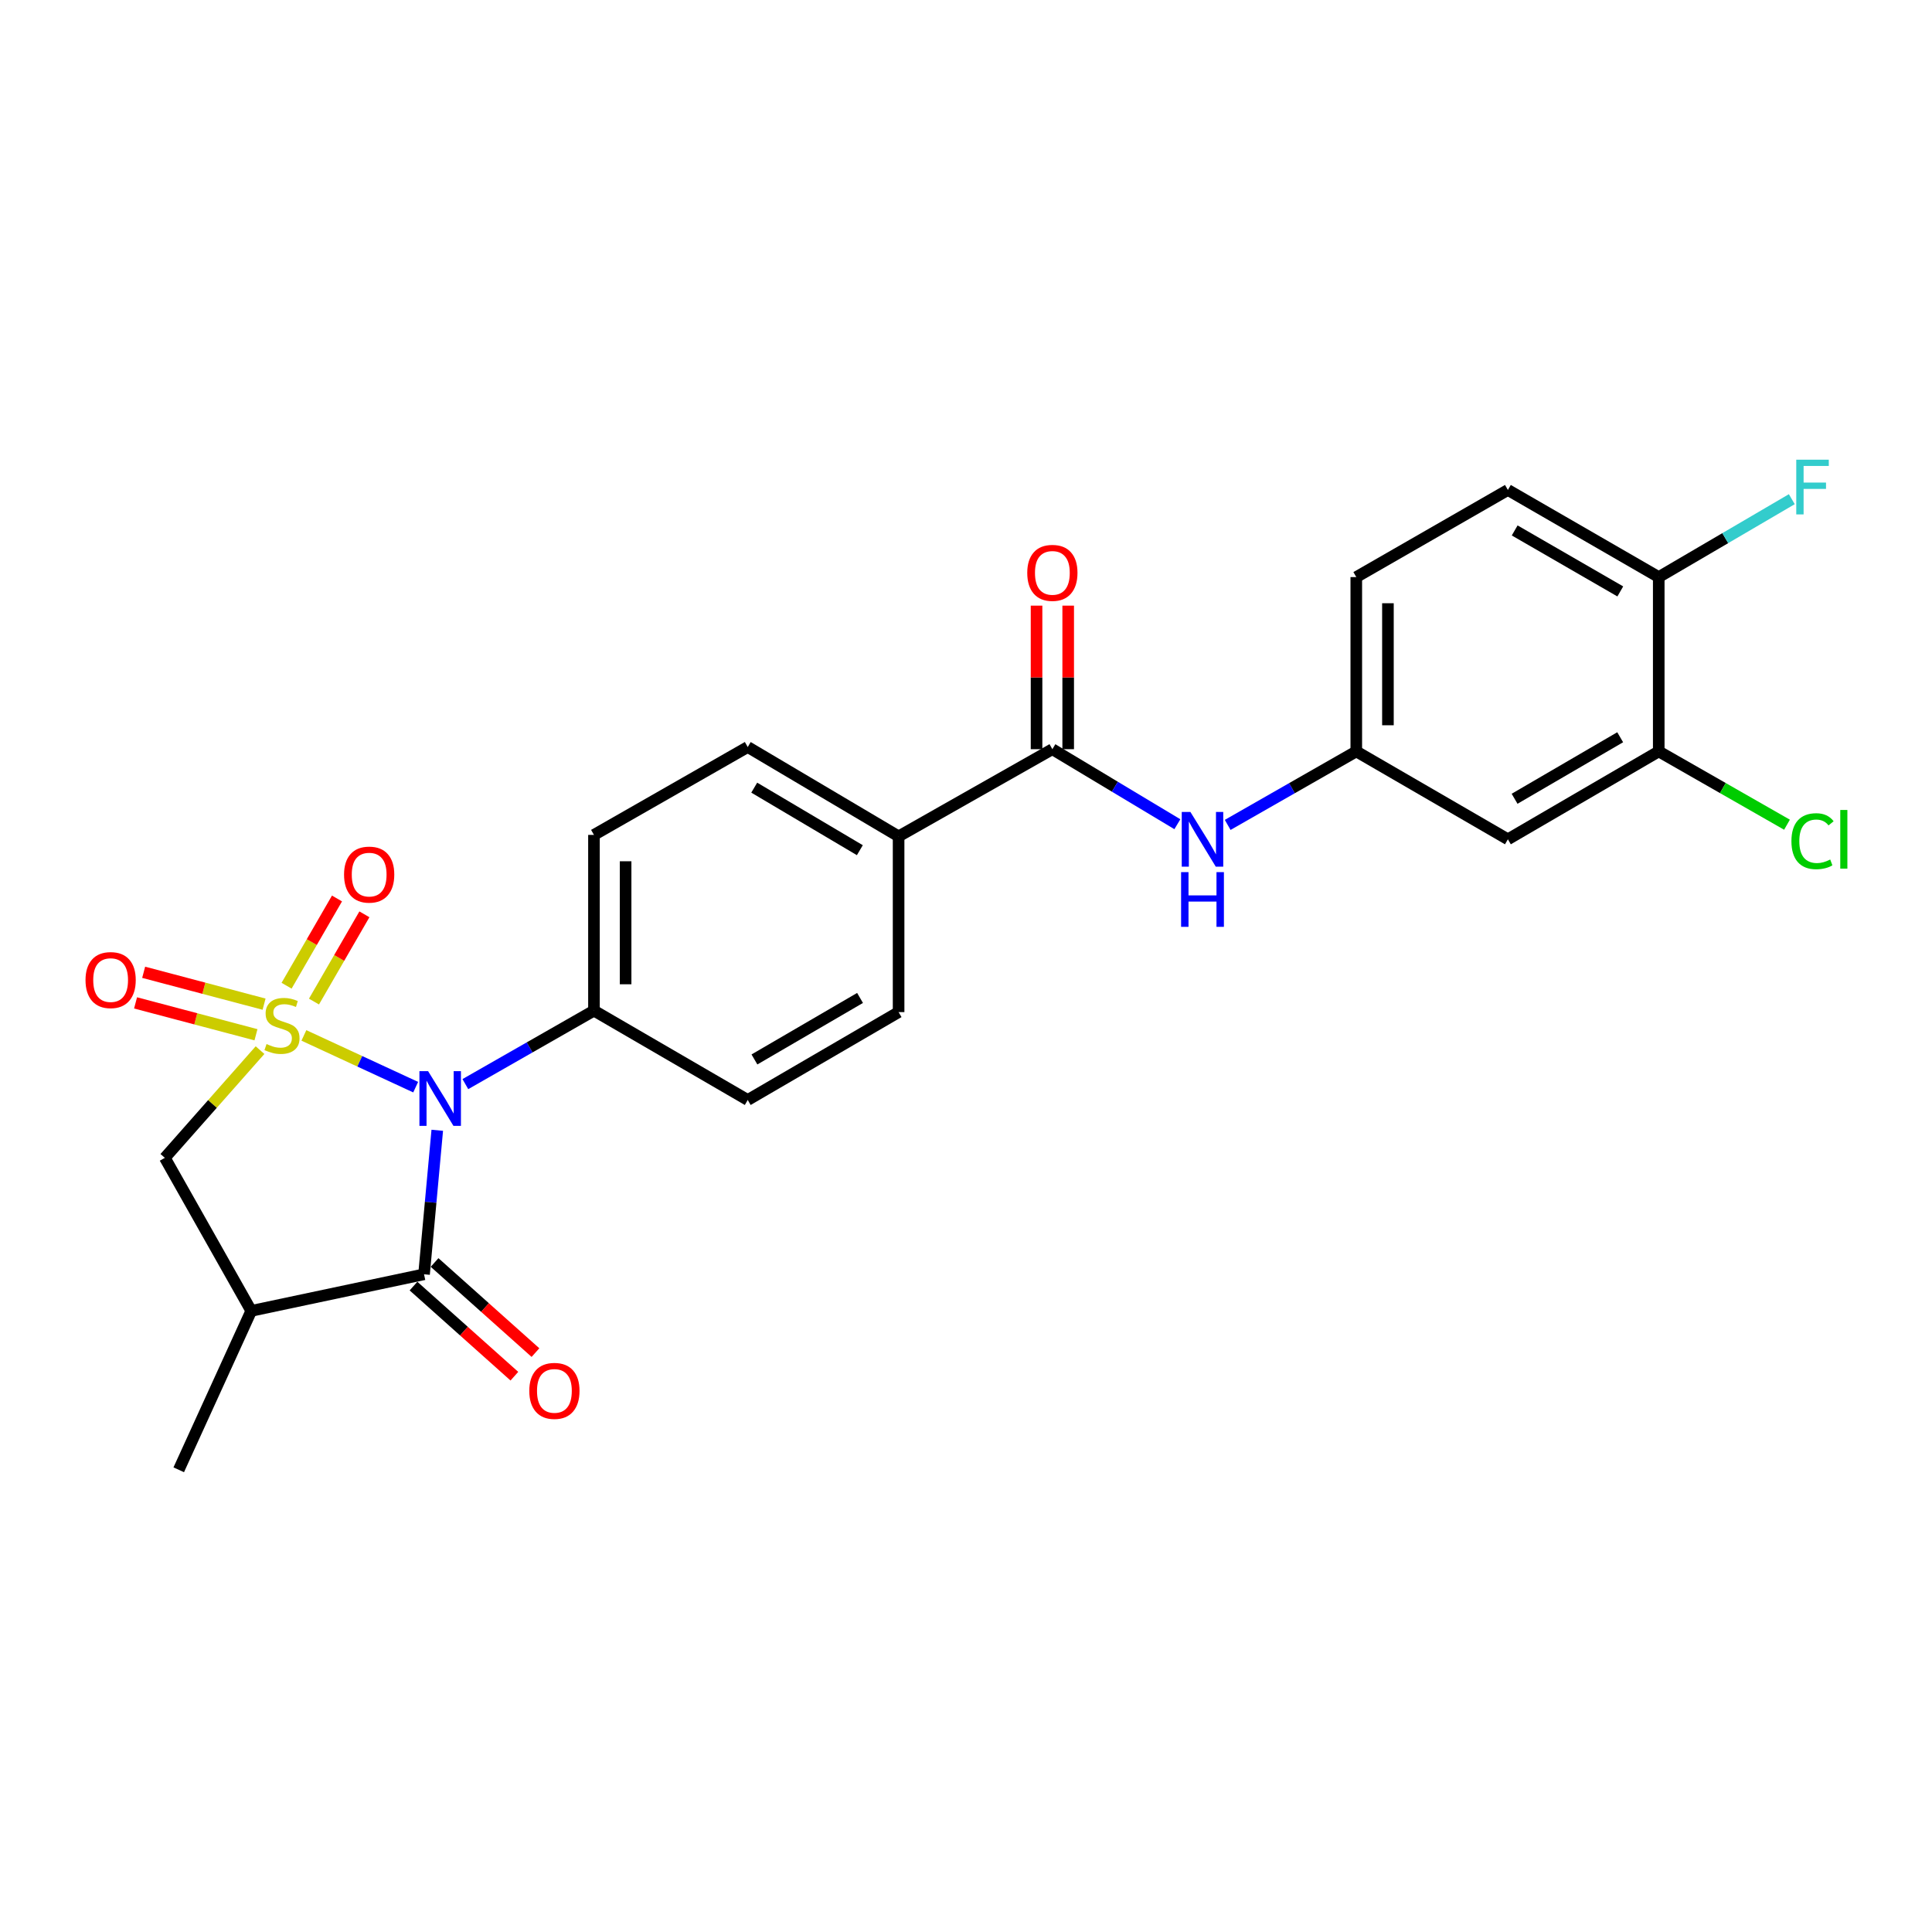 <?xml version='1.0' encoding='iso-8859-1'?>
<svg version='1.1' baseProfile='full'
              xmlns='http://www.w3.org/2000/svg'
                      xmlns:rdkit='http://www.rdkit.org/xml'
                      xmlns:xlink='http://www.w3.org/1999/xlink'
                  xml:space='preserve'
width='1000px' height='1000px' viewBox='0 0 1000 1000'>
<!-- END OF HEADER -->
<rect style='opacity:1.0;fill:#FFFFFF;stroke:none' width='1000' height='1000' x='0' y='0'> </rect>
<path class='bond-0' d='M 157.297,535.93 L 186.225,549.322' style='fill:none;fill-rule:evenodd;stroke:#CCCC00;stroke-width:6px;stroke-linecap:butt;stroke-linejoin:miter;stroke-opacity:1' />
<path class='bond-0' d='M 186.225,549.322 L 215.153,562.713' style='fill:none;fill-rule:evenodd;stroke:#0000FF;stroke-width:6px;stroke-linecap:butt;stroke-linejoin:miter;stroke-opacity:1' />
<path class='bond-3' d='M 134.592,543.546 L 109.955,571.422' style='fill:none;fill-rule:evenodd;stroke:#CCCC00;stroke-width:6px;stroke-linecap:butt;stroke-linejoin:miter;stroke-opacity:1' />
<path class='bond-3' d='M 109.955,571.422 L 85.318,599.298' style='fill:none;fill-rule:evenodd;stroke:#000000;stroke-width:6px;stroke-linecap:butt;stroke-linejoin:miter;stroke-opacity:1' />
<path class='bond-5' d='M 162.516,518.406 L 175.564,495.829' style='fill:none;fill-rule:evenodd;stroke:#CCCC00;stroke-width:6px;stroke-linecap:butt;stroke-linejoin:miter;stroke-opacity:1' />
<path class='bond-5' d='M 175.564,495.829 L 188.612,473.251' style='fill:none;fill-rule:evenodd;stroke:#FF0000;stroke-width:6px;stroke-linecap:butt;stroke-linejoin:miter;stroke-opacity:1' />
<path class='bond-5' d='M 148.333,510.21 L 161.381,487.633' style='fill:none;fill-rule:evenodd;stroke:#CCCC00;stroke-width:6px;stroke-linecap:butt;stroke-linejoin:miter;stroke-opacity:1' />
<path class='bond-5' d='M 161.381,487.633 L 174.429,465.055' style='fill:none;fill-rule:evenodd;stroke:#FF0000;stroke-width:6px;stroke-linecap:butt;stroke-linejoin:miter;stroke-opacity:1' />
<path class='bond-6' d='M 136.683,519.754 L 105.52,511.505' style='fill:none;fill-rule:evenodd;stroke:#CCCC00;stroke-width:6px;stroke-linecap:butt;stroke-linejoin:miter;stroke-opacity:1' />
<path class='bond-6' d='M 105.52,511.505 L 74.357,503.257' style='fill:none;fill-rule:evenodd;stroke:#FF0000;stroke-width:6px;stroke-linecap:butt;stroke-linejoin:miter;stroke-opacity:1' />
<path class='bond-6' d='M 132.492,535.589 L 101.329,527.341' style='fill:none;fill-rule:evenodd;stroke:#CCCC00;stroke-width:6px;stroke-linecap:butt;stroke-linejoin:miter;stroke-opacity:1' />
<path class='bond-6' d='M 101.329,527.341 L 70.166,519.092' style='fill:none;fill-rule:evenodd;stroke:#FF0000;stroke-width:6px;stroke-linecap:butt;stroke-linejoin:miter;stroke-opacity:1' />
<path class='bond-1' d='M 226.326,585.029 L 222.904,622.299' style='fill:none;fill-rule:evenodd;stroke:#0000FF;stroke-width:6px;stroke-linecap:butt;stroke-linejoin:miter;stroke-opacity:1' />
<path class='bond-1' d='M 222.904,622.299 L 219.482,659.568' style='fill:none;fill-rule:evenodd;stroke:#000000;stroke-width:6px;stroke-linecap:butt;stroke-linejoin:miter;stroke-opacity:1' />
<path class='bond-7' d='M 240.868,561.138 L 274.151,542.12' style='fill:none;fill-rule:evenodd;stroke:#0000FF;stroke-width:6px;stroke-linecap:butt;stroke-linejoin:miter;stroke-opacity:1' />
<path class='bond-7' d='M 274.151,542.12 L 307.435,523.102' style='fill:none;fill-rule:evenodd;stroke:#000000;stroke-width:6px;stroke-linecap:butt;stroke-linejoin:miter;stroke-opacity:1' />
<path class='bond-13' d='M 214.026,665.677 L 240.134,688.996' style='fill:none;fill-rule:evenodd;stroke:#000000;stroke-width:6px;stroke-linecap:butt;stroke-linejoin:miter;stroke-opacity:1' />
<path class='bond-13' d='M 240.134,688.996 L 266.242,712.316' style='fill:none;fill-rule:evenodd;stroke:#FF0000;stroke-width:6px;stroke-linecap:butt;stroke-linejoin:miter;stroke-opacity:1' />
<path class='bond-13' d='M 224.938,653.46 L 251.046,676.78' style='fill:none;fill-rule:evenodd;stroke:#000000;stroke-width:6px;stroke-linecap:butt;stroke-linejoin:miter;stroke-opacity:1' />
<path class='bond-13' d='M 251.046,676.78 L 277.154,700.099' style='fill:none;fill-rule:evenodd;stroke:#FF0000;stroke-width:6px;stroke-linecap:butt;stroke-linejoin:miter;stroke-opacity:1' />
<path class='bond-25' d='M 219.482,659.568 L 130.045,678.506' style='fill:none;fill-rule:evenodd;stroke:#000000;stroke-width:6px;stroke-linecap:butt;stroke-linejoin:miter;stroke-opacity:1' />
<path class='bond-2' d='M 130.045,678.506 L 85.318,599.298' style='fill:none;fill-rule:evenodd;stroke:#000000;stroke-width:6px;stroke-linecap:butt;stroke-linejoin:miter;stroke-opacity:1' />
<path class='bond-24' d='M 130.045,678.506 L 92.516,760.763' style='fill:none;fill-rule:evenodd;stroke:#000000;stroke-width:6px;stroke-linecap:butt;stroke-linejoin:miter;stroke-opacity:1' />
<path class='bond-4' d='M 544.705,387.782 L 465.114,432.901' style='fill:none;fill-rule:evenodd;stroke:#000000;stroke-width:6px;stroke-linecap:butt;stroke-linejoin:miter;stroke-opacity:1' />
<path class='bond-8' d='M 544.705,387.782 L 577.055,407.198' style='fill:none;fill-rule:evenodd;stroke:#000000;stroke-width:6px;stroke-linecap:butt;stroke-linejoin:miter;stroke-opacity:1' />
<path class='bond-8' d='M 577.055,407.198 L 609.406,426.615' style='fill:none;fill-rule:evenodd;stroke:#0000FF;stroke-width:6px;stroke-linecap:butt;stroke-linejoin:miter;stroke-opacity:1' />
<path class='bond-15' d='M 552.895,387.782 L 552.895,350.63' style='fill:none;fill-rule:evenodd;stroke:#000000;stroke-width:6px;stroke-linecap:butt;stroke-linejoin:miter;stroke-opacity:1' />
<path class='bond-15' d='M 552.895,350.63 L 552.895,313.478' style='fill:none;fill-rule:evenodd;stroke:#FF0000;stroke-width:6px;stroke-linecap:butt;stroke-linejoin:miter;stroke-opacity:1' />
<path class='bond-15' d='M 536.514,387.782 L 536.514,350.63' style='fill:none;fill-rule:evenodd;stroke:#000000;stroke-width:6px;stroke-linecap:butt;stroke-linejoin:miter;stroke-opacity:1' />
<path class='bond-15' d='M 536.514,350.63 L 536.514,313.478' style='fill:none;fill-rule:evenodd;stroke:#FF0000;stroke-width:6px;stroke-linecap:butt;stroke-linejoin:miter;stroke-opacity:1' />
<path class='bond-16' d='M 307.435,523.102 L 307.435,432.145' style='fill:none;fill-rule:evenodd;stroke:#000000;stroke-width:6px;stroke-linecap:butt;stroke-linejoin:miter;stroke-opacity:1' />
<path class='bond-16' d='M 323.816,509.458 L 323.816,445.789' style='fill:none;fill-rule:evenodd;stroke:#000000;stroke-width:6px;stroke-linecap:butt;stroke-linejoin:miter;stroke-opacity:1' />
<path class='bond-17' d='M 307.435,523.102 L 387.026,569.349' style='fill:none;fill-rule:evenodd;stroke:#000000;stroke-width:6px;stroke-linecap:butt;stroke-linejoin:miter;stroke-opacity:1' />
<path class='bond-12' d='M 635.443,426.973 L 668.727,407.951' style='fill:none;fill-rule:evenodd;stroke:#0000FF;stroke-width:6px;stroke-linecap:butt;stroke-linejoin:miter;stroke-opacity:1' />
<path class='bond-12' d='M 668.727,407.951 L 702.011,388.929' style='fill:none;fill-rule:evenodd;stroke:#000000;stroke-width:6px;stroke-linecap:butt;stroke-linejoin:miter;stroke-opacity:1' />
<path class='bond-9' d='M 858.561,388.929 L 780.482,434.42' style='fill:none;fill-rule:evenodd;stroke:#000000;stroke-width:6px;stroke-linecap:butt;stroke-linejoin:miter;stroke-opacity:1' />
<path class='bond-9' d='M 838.603,381.599 L 783.947,413.443' style='fill:none;fill-rule:evenodd;stroke:#000000;stroke-width:6px;stroke-linecap:butt;stroke-linejoin:miter;stroke-opacity:1' />
<path class='bond-21' d='M 858.561,388.929 L 891.755,407.899' style='fill:none;fill-rule:evenodd;stroke:#000000;stroke-width:6px;stroke-linecap:butt;stroke-linejoin:miter;stroke-opacity:1' />
<path class='bond-21' d='M 891.755,407.899 L 924.949,426.87' style='fill:none;fill-rule:evenodd;stroke:#00CC00;stroke-width:6px;stroke-linecap:butt;stroke-linejoin:miter;stroke-opacity:1' />
<path class='bond-27' d='M 858.561,388.929 L 858.561,298.7' style='fill:none;fill-rule:evenodd;stroke:#000000;stroke-width:6px;stroke-linecap:butt;stroke-linejoin:miter;stroke-opacity:1' />
<path class='bond-10' d='M 780.482,434.42 L 702.011,388.929' style='fill:none;fill-rule:evenodd;stroke:#000000;stroke-width:6px;stroke-linecap:butt;stroke-linejoin:miter;stroke-opacity:1' />
<path class='bond-11' d='M 465.114,432.901 L 465.114,523.866' style='fill:none;fill-rule:evenodd;stroke:#000000;stroke-width:6px;stroke-linecap:butt;stroke-linejoin:miter;stroke-opacity:1' />
<path class='bond-26' d='M 465.114,432.901 L 387.026,386.654' style='fill:none;fill-rule:evenodd;stroke:#000000;stroke-width:6px;stroke-linecap:butt;stroke-linejoin:miter;stroke-opacity:1' />
<path class='bond-26' d='M 445.054,440.058 L 390.392,407.685' style='fill:none;fill-rule:evenodd;stroke:#000000;stroke-width:6px;stroke-linecap:butt;stroke-linejoin:miter;stroke-opacity:1' />
<path class='bond-22' d='M 702.011,388.929 L 702.011,298.7' style='fill:none;fill-rule:evenodd;stroke:#000000;stroke-width:6px;stroke-linecap:butt;stroke-linejoin:miter;stroke-opacity:1' />
<path class='bond-22' d='M 718.391,375.394 L 718.391,312.234' style='fill:none;fill-rule:evenodd;stroke:#000000;stroke-width:6px;stroke-linecap:butt;stroke-linejoin:miter;stroke-opacity:1' />
<path class='bond-14' d='M 858.561,298.7 L 780.482,253.609' style='fill:none;fill-rule:evenodd;stroke:#000000;stroke-width:6px;stroke-linecap:butt;stroke-linejoin:miter;stroke-opacity:1' />
<path class='bond-14' d='M 838.658,306.121 L 784.002,274.557' style='fill:none;fill-rule:evenodd;stroke:#000000;stroke-width:6px;stroke-linecap:butt;stroke-linejoin:miter;stroke-opacity:1' />
<path class='bond-23' d='M 858.561,298.7 L 892.998,278.539' style='fill:none;fill-rule:evenodd;stroke:#000000;stroke-width:6px;stroke-linecap:butt;stroke-linejoin:miter;stroke-opacity:1' />
<path class='bond-23' d='M 892.998,278.539 L 927.435,258.378' style='fill:none;fill-rule:evenodd;stroke:#33CCCC;stroke-width:6px;stroke-linecap:butt;stroke-linejoin:miter;stroke-opacity:1' />
<path class='bond-18' d='M 307.435,432.145 L 387.026,386.654' style='fill:none;fill-rule:evenodd;stroke:#000000;stroke-width:6px;stroke-linecap:butt;stroke-linejoin:miter;stroke-opacity:1' />
<path class='bond-19' d='M 387.026,569.349 L 465.114,523.866' style='fill:none;fill-rule:evenodd;stroke:#000000;stroke-width:6px;stroke-linecap:butt;stroke-linejoin:miter;stroke-opacity:1' />
<path class='bond-19' d='M 390.495,548.372 L 445.157,516.534' style='fill:none;fill-rule:evenodd;stroke:#000000;stroke-width:6px;stroke-linecap:butt;stroke-linejoin:miter;stroke-opacity:1' />
<path class='bond-20' d='M 780.482,253.609 L 702.011,298.7' style='fill:none;fill-rule:evenodd;stroke:#000000;stroke-width:6px;stroke-linecap:butt;stroke-linejoin:miter;stroke-opacity:1' />
<path  class='atom-0' d='M 137.961 540.402
Q 138.281 540.522, 139.601 541.082
Q 140.921 541.642, 142.361 542.002
Q 143.841 542.322, 145.281 542.322
Q 147.961 542.322, 149.521 541.042
Q 151.081 539.722, 151.081 537.442
Q 151.081 535.882, 150.281 534.922
Q 149.521 533.962, 148.321 533.442
Q 147.121 532.922, 145.121 532.322
Q 142.601 531.562, 141.081 530.842
Q 139.601 530.122, 138.521 528.602
Q 137.481 527.082, 137.481 524.522
Q 137.481 520.962, 139.881 518.762
Q 142.321 516.562, 147.121 516.562
Q 150.401 516.562, 154.121 518.122
L 153.201 521.202
Q 149.801 519.802, 147.241 519.802
Q 144.481 519.802, 142.961 520.962
Q 141.441 522.082, 141.481 524.042
Q 141.481 525.562, 142.241 526.482
Q 143.041 527.402, 144.161 527.922
Q 145.321 528.442, 147.241 529.042
Q 149.801 529.842, 151.321 530.642
Q 152.841 531.442, 153.921 533.082
Q 155.041 534.682, 155.041 537.442
Q 155.041 541.362, 152.401 543.482
Q 149.801 545.562, 145.441 545.562
Q 142.921 545.562, 141.001 545.002
Q 139.121 544.482, 136.881 543.562
L 137.961 540.402
' fill='#CCCC00'/>
<path  class='atom-1' d='M 221.576 554.425
L 230.856 569.425
Q 231.776 570.905, 233.256 573.585
Q 234.736 576.265, 234.816 576.425
L 234.816 554.425
L 238.576 554.425
L 238.576 582.745
L 234.696 582.745
L 224.736 566.345
Q 223.576 564.425, 222.336 562.225
Q 221.136 560.025, 220.776 559.345
L 220.776 582.745
L 217.096 582.745
L 217.096 554.425
L 221.576 554.425
' fill='#0000FF'/>
<path  class='atom-6' d='M 178.08 452.692
Q 178.08 445.892, 181.44 442.092
Q 184.8 438.292, 191.08 438.292
Q 197.36 438.292, 200.72 442.092
Q 204.08 445.892, 204.08 452.692
Q 204.08 459.572, 200.68 463.492
Q 197.28 467.372, 191.08 467.372
Q 184.84 467.372, 181.44 463.492
Q 178.08 459.612, 178.08 452.692
M 191.08 464.172
Q 195.4 464.172, 197.72 461.292
Q 200.08 458.372, 200.08 452.692
Q 200.08 447.132, 197.72 444.332
Q 195.4 441.492, 191.08 441.492
Q 186.76 441.492, 184.4 444.292
Q 182.08 447.092, 182.08 452.692
Q 182.08 458.412, 184.4 461.292
Q 186.76 464.172, 191.08 464.172
' fill='#FF0000'/>
<path  class='atom-7' d='M 44.262 507.284
Q 44.262 500.484, 47.622 496.684
Q 50.982 492.884, 57.262 492.884
Q 63.542 492.884, 66.902 496.684
Q 70.262 500.484, 70.262 507.284
Q 70.262 514.164, 66.862 518.084
Q 63.462 521.964, 57.262 521.964
Q 51.022 521.964, 47.622 518.084
Q 44.262 514.204, 44.262 507.284
M 57.262 518.764
Q 61.582 518.764, 63.902 515.884
Q 66.262 512.964, 66.262 507.284
Q 66.262 501.724, 63.902 498.924
Q 61.582 496.084, 57.262 496.084
Q 52.942 496.084, 50.582 498.884
Q 48.262 501.684, 48.262 507.284
Q 48.262 513.004, 50.582 515.884
Q 52.942 518.764, 57.262 518.764
' fill='#FF0000'/>
<path  class='atom-9' d='M 616.151 420.26
L 625.431 435.26
Q 626.351 436.74, 627.831 439.42
Q 629.311 442.1, 629.391 442.26
L 629.391 420.26
L 633.151 420.26
L 633.151 448.58
L 629.271 448.58
L 619.311 432.18
Q 618.151 430.26, 616.911 428.06
Q 615.711 425.86, 615.351 425.18
L 615.351 448.58
L 611.671 448.58
L 611.671 420.26
L 616.151 420.26
' fill='#0000FF'/>
<path  class='atom-9' d='M 611.331 451.412
L 615.171 451.412
L 615.171 463.452
L 629.651 463.452
L 629.651 451.412
L 633.491 451.412
L 633.491 479.732
L 629.651 479.732
L 629.651 466.652
L 615.171 466.652
L 615.171 479.732
L 611.331 479.732
L 611.331 451.412
' fill='#0000FF'/>
<path  class='atom-14' d='M 273.96 719.919
Q 273.96 713.119, 277.32 709.319
Q 280.68 705.519, 286.96 705.519
Q 293.24 705.519, 296.6 709.319
Q 299.96 713.119, 299.96 719.919
Q 299.96 726.799, 296.56 730.719
Q 293.16 734.599, 286.96 734.599
Q 280.72 734.599, 277.32 730.719
Q 273.96 726.839, 273.96 719.919
M 286.96 731.399
Q 291.28 731.399, 293.6 728.519
Q 295.96 725.599, 295.96 719.919
Q 295.96 714.359, 293.6 711.559
Q 291.28 708.719, 286.96 708.719
Q 282.64 708.719, 280.28 711.519
Q 277.96 714.319, 277.96 719.919
Q 277.96 725.639, 280.28 728.519
Q 282.64 731.399, 286.96 731.399
' fill='#FF0000'/>
<path  class='atom-16' d='M 531.705 296.514
Q 531.705 289.714, 535.065 285.914
Q 538.425 282.114, 544.705 282.114
Q 550.985 282.114, 554.345 285.914
Q 557.705 289.714, 557.705 296.514
Q 557.705 303.394, 554.305 307.314
Q 550.905 311.194, 544.705 311.194
Q 538.465 311.194, 535.065 307.314
Q 531.705 303.434, 531.705 296.514
M 544.705 307.994
Q 549.025 307.994, 551.345 305.114
Q 553.705 302.194, 553.705 296.514
Q 553.705 290.954, 551.345 288.154
Q 549.025 285.314, 544.705 285.314
Q 540.385 285.314, 538.025 288.114
Q 535.705 290.914, 535.705 296.514
Q 535.705 302.234, 538.025 305.114
Q 540.385 307.994, 544.705 307.994
' fill='#FF0000'/>
<path  class='atom-22' d='M 927.241 435.4
Q 927.241 428.36, 930.521 424.68
Q 933.841 420.96, 940.121 420.96
Q 945.961 420.96, 949.081 425.08
L 946.441 427.24
Q 944.161 424.24, 940.121 424.24
Q 935.841 424.24, 933.561 427.12
Q 931.321 429.96, 931.321 435.4
Q 931.321 441, 933.641 443.88
Q 936.001 446.76, 940.561 446.76
Q 943.681 446.76, 947.321 444.88
L 948.441 447.88
Q 946.961 448.84, 944.721 449.4
Q 942.481 449.96, 940.001 449.96
Q 933.841 449.96, 930.521 446.2
Q 927.241 442.44, 927.241 435.4
' fill='#00CC00'/>
<path  class='atom-22' d='M 952.521 419.24
L 956.201 419.24
L 956.201 449.6
L 952.521 449.6
L 952.521 419.24
' fill='#00CC00'/>
<path  class='atom-24' d='M 929.741 237.938
L 946.581 237.938
L 946.581 241.178
L 933.541 241.178
L 933.541 249.778
L 945.141 249.778
L 945.141 253.058
L 933.541 253.058
L 933.541 266.258
L 929.741 266.258
L 929.741 237.938
' fill='#33CCCC'/>
</svg>
